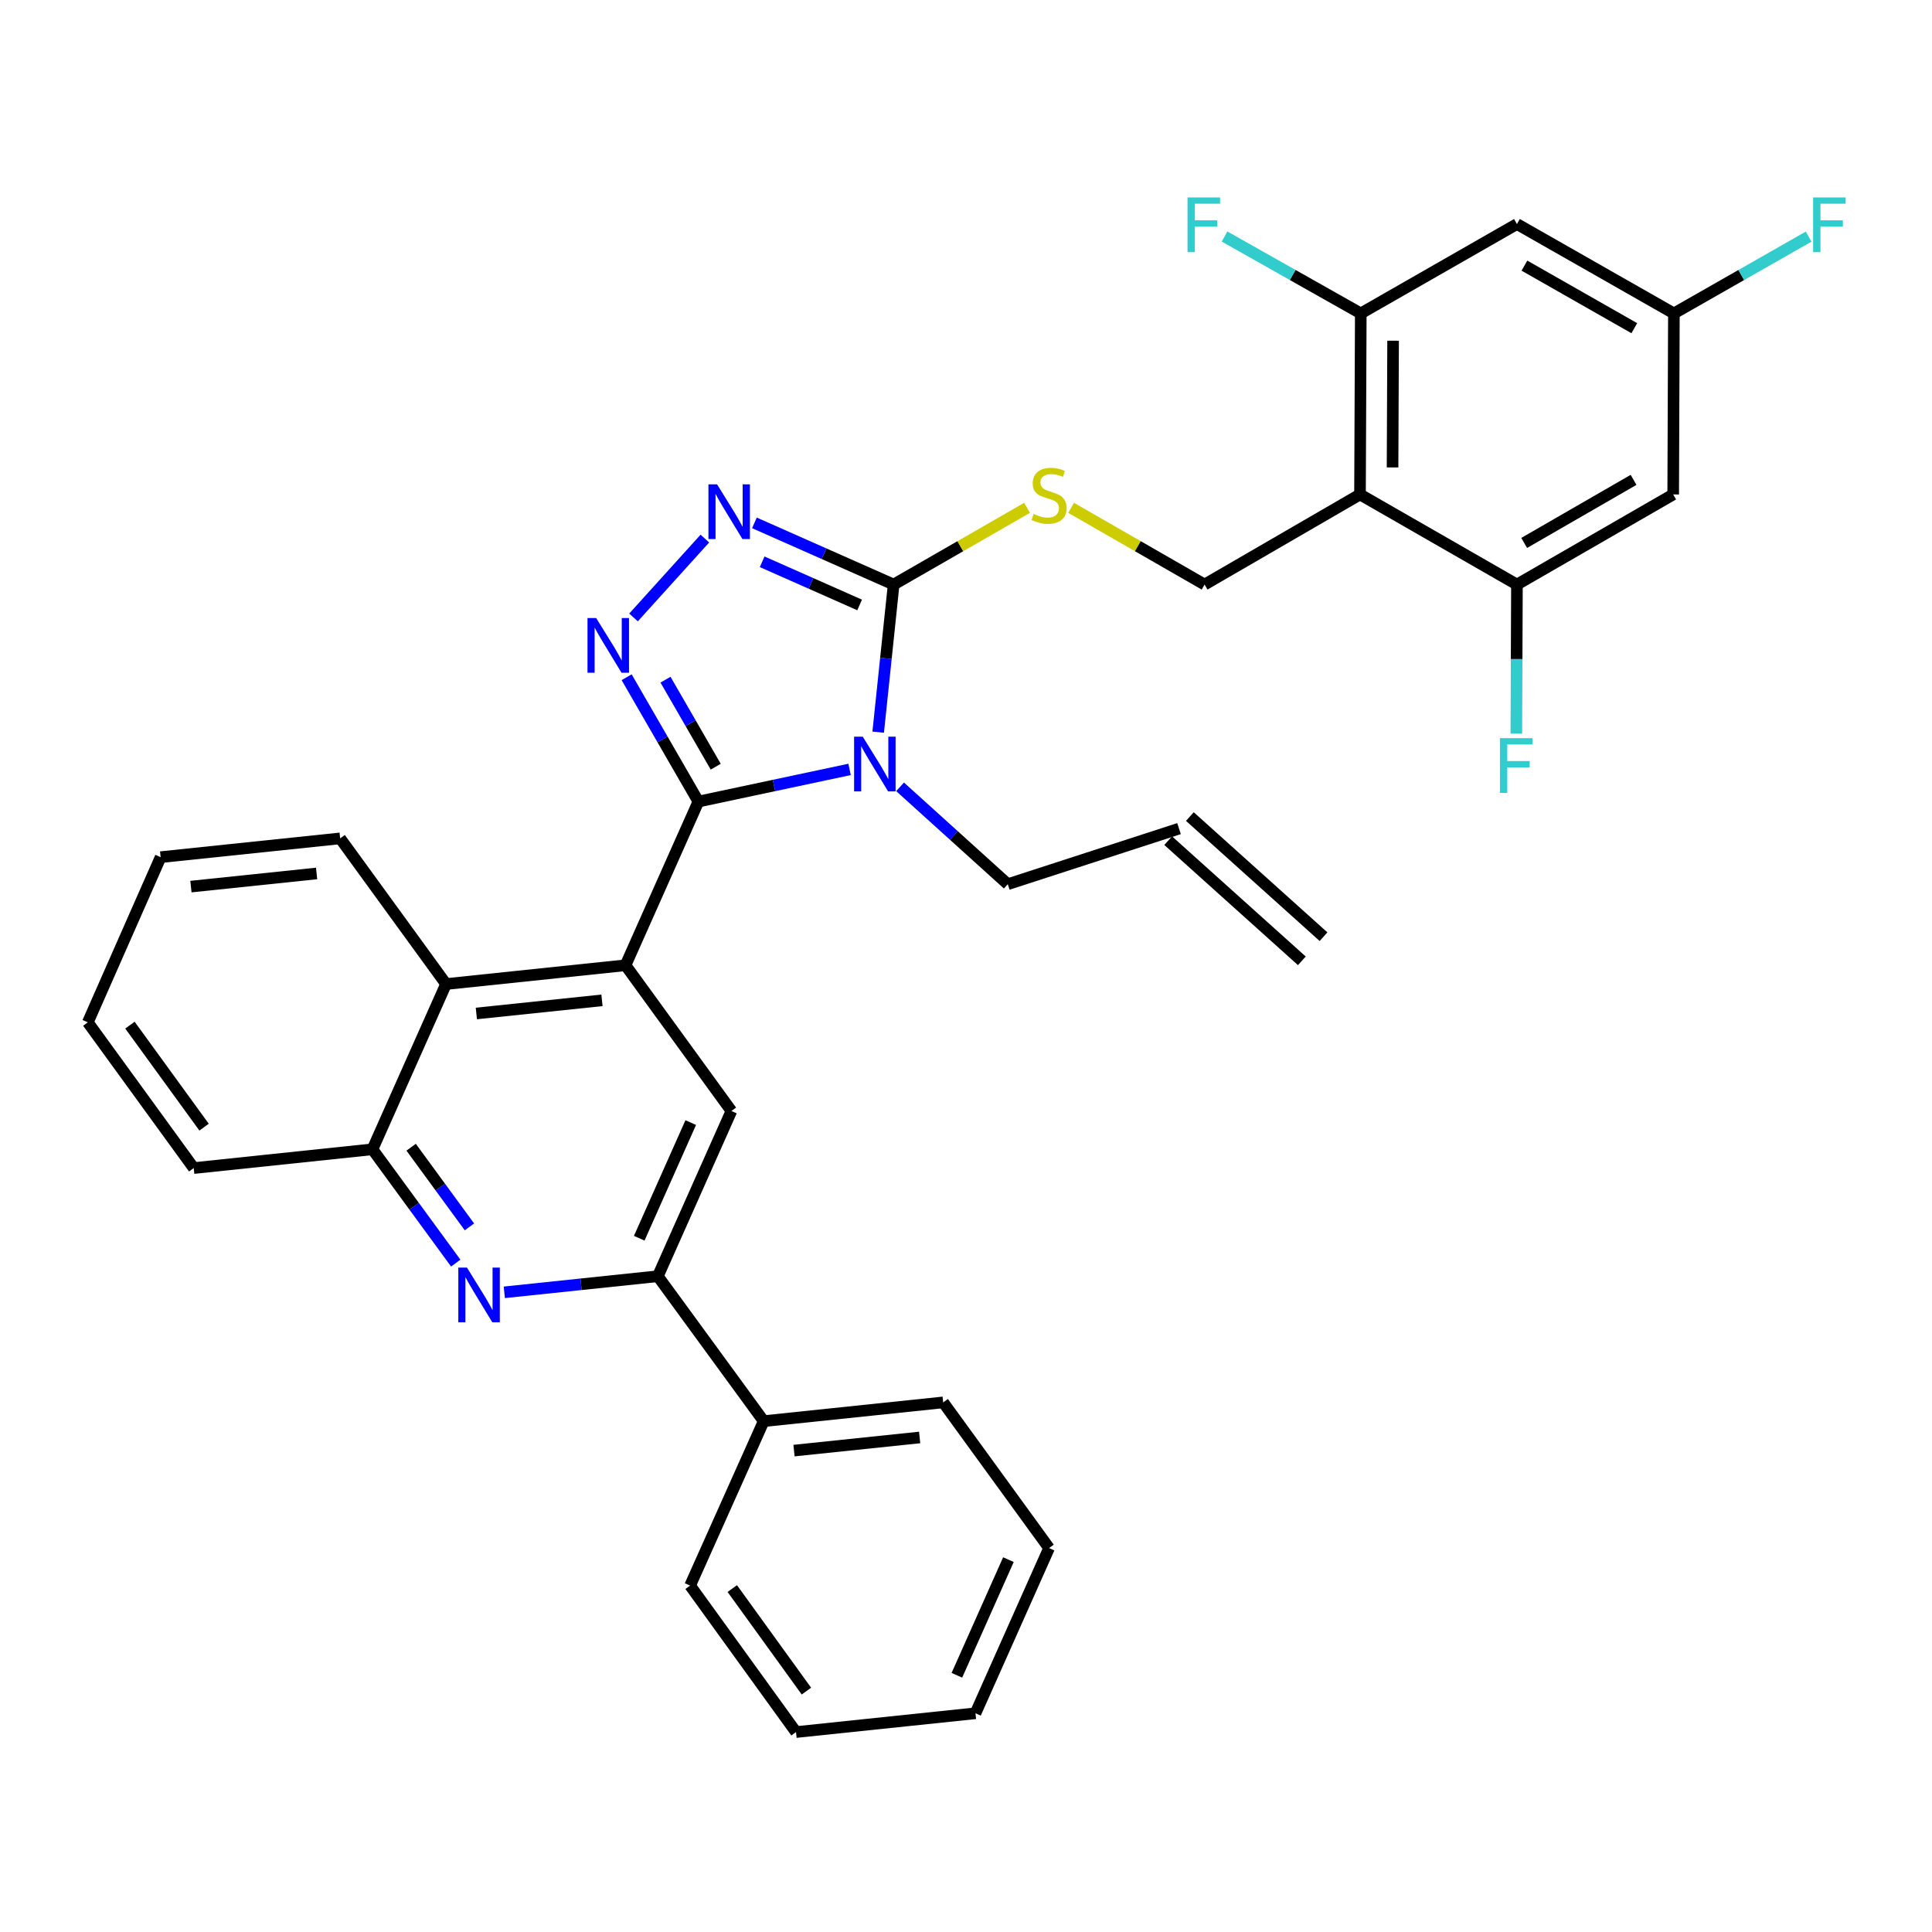 <?xml version='1.0' encoding='iso-8859-1'?>
<svg version='1.1' baseProfile='full'
              xmlns='http://www.w3.org/2000/svg'
                      xmlns:rdkit='http://www.rdkit.org/xml'
                      xmlns:xlink='http://www.w3.org/1999/xlink'
                  xml:space='preserve'
width='1000px' height='1000px' viewBox='0 0 1000 1000'>
<!-- END OF HEADER -->
<rect style='opacity:1.0;fill:#FFFFFF;stroke:none' width='1000' height='1000' x='0' y='0'> </rect>
<path class='bond-0' d='M 361.488,414.889 L 400.617,406.566' style='fill:none;fill-rule:evenodd;stroke:#000000;stroke-width:6px;stroke-linecap:butt;stroke-linejoin:miter;stroke-opacity:1' />
<path class='bond-0' d='M 400.617,406.566 L 439.746,398.242' style='fill:none;fill-rule:evenodd;stroke:#0000FF;stroke-width:6px;stroke-linecap:butt;stroke-linejoin:miter;stroke-opacity:1' />
<path class='bond-1' d='M 361.488,414.889 L 342.92,382.712' style='fill:none;fill-rule:evenodd;stroke:#000000;stroke-width:6px;stroke-linecap:butt;stroke-linejoin:miter;stroke-opacity:1' />
<path class='bond-1' d='M 342.92,382.712 L 324.351,350.535' style='fill:none;fill-rule:evenodd;stroke:#0000FF;stroke-width:6px;stroke-linecap:butt;stroke-linejoin:miter;stroke-opacity:1' />
<path class='bond-1' d='M 370.459,396.845 L 357.461,374.321' style='fill:none;fill-rule:evenodd;stroke:#000000;stroke-width:6px;stroke-linecap:butt;stroke-linejoin:miter;stroke-opacity:1' />
<path class='bond-1' d='M 357.461,374.321 L 344.463,351.797' style='fill:none;fill-rule:evenodd;stroke:#0000FF;stroke-width:6px;stroke-linecap:butt;stroke-linejoin:miter;stroke-opacity:1' />
<path class='bond-3' d='M 361.488,414.889 L 323.769,499.618' style='fill:none;fill-rule:evenodd;stroke:#000000;stroke-width:6px;stroke-linecap:butt;stroke-linejoin:miter;stroke-opacity:1' />
<path class='bond-2' d='M 454.548,378.966 L 458.548,340.764' style='fill:none;fill-rule:evenodd;stroke:#0000FF;stroke-width:6px;stroke-linecap:butt;stroke-linejoin:miter;stroke-opacity:1' />
<path class='bond-2' d='M 458.548,340.764 L 462.548,302.562' style='fill:none;fill-rule:evenodd;stroke:#000000;stroke-width:6px;stroke-linecap:butt;stroke-linejoin:miter;stroke-opacity:1' />
<path class='bond-18' d='M 465.879,407.266 L 493.753,432.465' style='fill:none;fill-rule:evenodd;stroke:#0000FF;stroke-width:6px;stroke-linecap:butt;stroke-linejoin:miter;stroke-opacity:1' />
<path class='bond-18' d='M 493.753,432.465 L 521.627,457.664' style='fill:none;fill-rule:evenodd;stroke:#000000;stroke-width:6px;stroke-linecap:butt;stroke-linejoin:miter;stroke-opacity:1' />
<path class='bond-4' d='M 327.906,319.589 L 364.834,278.765' style='fill:none;fill-rule:evenodd;stroke:#0000FF;stroke-width:6px;stroke-linecap:butt;stroke-linejoin:miter;stroke-opacity:1' />
<path class='bond-13' d='M 462.548,302.562 L 497.077,282.708' style='fill:none;fill-rule:evenodd;stroke:#000000;stroke-width:6px;stroke-linecap:butt;stroke-linejoin:miter;stroke-opacity:1' />
<path class='bond-13' d='M 497.077,282.708 L 531.605,262.854' style='fill:none;fill-rule:evenodd;stroke:#CCCC00;stroke-width:6px;stroke-linecap:butt;stroke-linejoin:miter;stroke-opacity:1' />
<path class='bond-34' d='M 462.548,302.562 L 426.518,286.601' style='fill:none;fill-rule:evenodd;stroke:#000000;stroke-width:6px;stroke-linecap:butt;stroke-linejoin:miter;stroke-opacity:1' />
<path class='bond-34' d='M 426.518,286.601 L 390.487,270.641' style='fill:none;fill-rule:evenodd;stroke:#0000FF;stroke-width:6px;stroke-linecap:butt;stroke-linejoin:miter;stroke-opacity:1' />
<path class='bond-34' d='M 444.939,313.124 L 419.718,301.952' style='fill:none;fill-rule:evenodd;stroke:#000000;stroke-width:6px;stroke-linecap:butt;stroke-linejoin:miter;stroke-opacity:1' />
<path class='bond-34' d='M 419.718,301.952 L 394.496,290.779' style='fill:none;fill-rule:evenodd;stroke:#0000FF;stroke-width:6px;stroke-linecap:butt;stroke-linejoin:miter;stroke-opacity:1' />
<path class='bond-8' d='M 323.769,499.618 L 378.576,575.047' style='fill:none;fill-rule:evenodd;stroke:#000000;stroke-width:6px;stroke-linecap:butt;stroke-linejoin:miter;stroke-opacity:1' />
<path class='bond-11' d='M 323.769,499.618 L 230.879,509.337' style='fill:none;fill-rule:evenodd;stroke:#000000;stroke-width:6px;stroke-linecap:butt;stroke-linejoin:miter;stroke-opacity:1' />
<path class='bond-11' d='M 311.583,517.773 L 246.56,524.577' style='fill:none;fill-rule:evenodd;stroke:#000000;stroke-width:6px;stroke-linecap:butt;stroke-linejoin:miter;stroke-opacity:1' />
<path class='bond-5' d='M 703.936,255.926 L 623.489,302.562' style='fill:none;fill-rule:evenodd;stroke:#000000;stroke-width:6px;stroke-linecap:butt;stroke-linejoin:miter;stroke-opacity:1' />
<path class='bond-9' d='M 703.936,255.926 L 704.338,162.225' style='fill:none;fill-rule:evenodd;stroke:#000000;stroke-width:6px;stroke-linecap:butt;stroke-linejoin:miter;stroke-opacity:1' />
<path class='bond-9' d='M 720.785,241.943 L 721.066,176.352' style='fill:none;fill-rule:evenodd;stroke:#000000;stroke-width:6px;stroke-linecap:butt;stroke-linejoin:miter;stroke-opacity:1' />
<path class='bond-10' d='M 703.936,255.926 L 785.167,302.562' style='fill:none;fill-rule:evenodd;stroke:#000000;stroke-width:6px;stroke-linecap:butt;stroke-linejoin:miter;stroke-opacity:1' />
<path class='bond-6' d='M 235.895,653.782 L 214.341,624.329' style='fill:none;fill-rule:evenodd;stroke:#0000FF;stroke-width:6px;stroke-linecap:butt;stroke-linejoin:miter;stroke-opacity:1' />
<path class='bond-6' d='M 214.341,624.329 L 192.787,594.876' style='fill:none;fill-rule:evenodd;stroke:#000000;stroke-width:6px;stroke-linecap:butt;stroke-linejoin:miter;stroke-opacity:1' />
<path class='bond-6' d='M 242.977,635.031 L 227.889,614.414' style='fill:none;fill-rule:evenodd;stroke:#0000FF;stroke-width:6px;stroke-linecap:butt;stroke-linejoin:miter;stroke-opacity:1' />
<path class='bond-6' d='M 227.889,614.414 L 212.802,593.797' style='fill:none;fill-rule:evenodd;stroke:#000000;stroke-width:6px;stroke-linecap:butt;stroke-linejoin:miter;stroke-opacity:1' />
<path class='bond-35' d='M 261.033,668.906 L 300.763,664.737' style='fill:none;fill-rule:evenodd;stroke:#0000FF;stroke-width:6px;stroke-linecap:butt;stroke-linejoin:miter;stroke-opacity:1' />
<path class='bond-35' d='M 300.763,664.737 L 340.493,660.568' style='fill:none;fill-rule:evenodd;stroke:#000000;stroke-width:6px;stroke-linecap:butt;stroke-linejoin:miter;stroke-opacity:1' />
<path class='bond-7' d='M 340.493,660.568 L 378.576,575.047' style='fill:none;fill-rule:evenodd;stroke:#000000;stroke-width:6px;stroke-linecap:butt;stroke-linejoin:miter;stroke-opacity:1' />
<path class='bond-7' d='M 330.868,640.91 L 357.526,581.045' style='fill:none;fill-rule:evenodd;stroke:#000000;stroke-width:6px;stroke-linecap:butt;stroke-linejoin:miter;stroke-opacity:1' />
<path class='bond-19' d='M 340.493,660.568 L 395.299,735.587' style='fill:none;fill-rule:evenodd;stroke:#000000;stroke-width:6px;stroke-linecap:butt;stroke-linejoin:miter;stroke-opacity:1' />
<path class='bond-15' d='M 704.338,162.225 L 785.167,115.962' style='fill:none;fill-rule:evenodd;stroke:#000000;stroke-width:6px;stroke-linecap:butt;stroke-linejoin:miter;stroke-opacity:1' />
<path class='bond-22' d='M 704.338,162.225 L 669.085,142.324' style='fill:none;fill-rule:evenodd;stroke:#000000;stroke-width:6px;stroke-linecap:butt;stroke-linejoin:miter;stroke-opacity:1' />
<path class='bond-22' d='M 669.085,142.324 L 633.832,122.424' style='fill:none;fill-rule:evenodd;stroke:#33CCCC;stroke-width:6px;stroke-linecap:butt;stroke-linejoin:miter;stroke-opacity:1' />
<path class='bond-16' d='M 785.167,302.562 L 866.043,255.926' style='fill:none;fill-rule:evenodd;stroke:#000000;stroke-width:6px;stroke-linecap:butt;stroke-linejoin:miter;stroke-opacity:1' />
<path class='bond-16' d='M 788.912,281.022 L 845.525,248.377' style='fill:none;fill-rule:evenodd;stroke:#000000;stroke-width:6px;stroke-linecap:butt;stroke-linejoin:miter;stroke-opacity:1' />
<path class='bond-21' d='M 785.167,302.562 L 785.01,341.148' style='fill:none;fill-rule:evenodd;stroke:#000000;stroke-width:6px;stroke-linecap:butt;stroke-linejoin:miter;stroke-opacity:1' />
<path class='bond-21' d='M 785.01,341.148 L 784.852,379.733' style='fill:none;fill-rule:evenodd;stroke:#33CCCC;stroke-width:6px;stroke-linecap:butt;stroke-linejoin:miter;stroke-opacity:1' />
<path class='bond-12' d='M 230.879,509.337 L 192.787,594.876' style='fill:none;fill-rule:evenodd;stroke:#000000;stroke-width:6px;stroke-linecap:butt;stroke-linejoin:miter;stroke-opacity:1' />
<path class='bond-25' d='M 230.879,509.337 L 176.063,433.945' style='fill:none;fill-rule:evenodd;stroke:#000000;stroke-width:6px;stroke-linecap:butt;stroke-linejoin:miter;stroke-opacity:1' />
<path class='bond-26' d='M 192.787,594.876 L 100.271,604.595' style='fill:none;fill-rule:evenodd;stroke:#000000;stroke-width:6px;stroke-linecap:butt;stroke-linejoin:miter;stroke-opacity:1' />
<path class='bond-14' d='M 554.406,262.852 L 588.948,282.707' style='fill:none;fill-rule:evenodd;stroke:#CCCC00;stroke-width:6px;stroke-linecap:butt;stroke-linejoin:miter;stroke-opacity:1' />
<path class='bond-14' d='M 588.948,282.707 L 623.489,302.562' style='fill:none;fill-rule:evenodd;stroke:#000000;stroke-width:6px;stroke-linecap:butt;stroke-linejoin:miter;stroke-opacity:1' />
<path class='bond-38' d='M 785.167,115.962 L 866.407,162.225' style='fill:none;fill-rule:evenodd;stroke:#000000;stroke-width:6px;stroke-linecap:butt;stroke-linejoin:miter;stroke-opacity:1' />
<path class='bond-38' d='M 789.045,137.491 L 845.913,169.875' style='fill:none;fill-rule:evenodd;stroke:#000000;stroke-width:6px;stroke-linecap:butt;stroke-linejoin:miter;stroke-opacity:1' />
<path class='bond-17' d='M 866.043,255.926 L 866.407,162.225' style='fill:none;fill-rule:evenodd;stroke:#000000;stroke-width:6px;stroke-linecap:butt;stroke-linejoin:miter;stroke-opacity:1' />
<path class='bond-24' d='M 866.407,162.225 L 901.281,142.349' style='fill:none;fill-rule:evenodd;stroke:#000000;stroke-width:6px;stroke-linecap:butt;stroke-linejoin:miter;stroke-opacity:1' />
<path class='bond-24' d='M 901.281,142.349 L 936.155,122.472' style='fill:none;fill-rule:evenodd;stroke:#33CCCC;stroke-width:6px;stroke-linecap:butt;stroke-linejoin:miter;stroke-opacity:1' />
<path class='bond-20' d='M 521.627,457.664 L 610.263,428.89' style='fill:none;fill-rule:evenodd;stroke:#000000;stroke-width:6px;stroke-linecap:butt;stroke-linejoin:miter;stroke-opacity:1' />
<path class='bond-27' d='M 395.299,735.587 L 488.198,725.877' style='fill:none;fill-rule:evenodd;stroke:#000000;stroke-width:6px;stroke-linecap:butt;stroke-linejoin:miter;stroke-opacity:1' />
<path class='bond-27' d='M 410.979,750.828 L 476.009,744.031' style='fill:none;fill-rule:evenodd;stroke:#000000;stroke-width:6px;stroke-linecap:butt;stroke-linejoin:miter;stroke-opacity:1' />
<path class='bond-28' d='M 395.299,735.587 L 357.198,820.697' style='fill:none;fill-rule:evenodd;stroke:#000000;stroke-width:6px;stroke-linecap:butt;stroke-linejoin:miter;stroke-opacity:1' />
<path class='bond-23' d='M 604.652,435.133 L 673.831,497.317' style='fill:none;fill-rule:evenodd;stroke:#000000;stroke-width:6px;stroke-linecap:butt;stroke-linejoin:miter;stroke-opacity:1' />
<path class='bond-23' d='M 615.875,422.646 L 685.055,484.831' style='fill:none;fill-rule:evenodd;stroke:#000000;stroke-width:6px;stroke-linecap:butt;stroke-linejoin:miter;stroke-opacity:1' />
<path class='bond-29' d='M 176.063,433.945 L 83.146,443.664' style='fill:none;fill-rule:evenodd;stroke:#000000;stroke-width:6px;stroke-linecap:butt;stroke-linejoin:miter;stroke-opacity:1' />
<path class='bond-29' d='M 163.872,452.101 L 98.83,458.904' style='fill:none;fill-rule:evenodd;stroke:#000000;stroke-width:6px;stroke-linecap:butt;stroke-linejoin:miter;stroke-opacity:1' />
<path class='bond-36' d='M 100.271,604.595 L 45.455,529.166' style='fill:none;fill-rule:evenodd;stroke:#000000;stroke-width:6px;stroke-linecap:butt;stroke-linejoin:miter;stroke-opacity:1' />
<path class='bond-36' d='M 105.63,583.411 L 67.258,530.611' style='fill:none;fill-rule:evenodd;stroke:#000000;stroke-width:6px;stroke-linecap:butt;stroke-linejoin:miter;stroke-opacity:1' />
<path class='bond-32' d='M 488.198,725.877 L 543.005,801.278' style='fill:none;fill-rule:evenodd;stroke:#000000;stroke-width:6px;stroke-linecap:butt;stroke-linejoin:miter;stroke-opacity:1' />
<path class='bond-31' d='M 357.198,820.697 L 412.014,896.518' style='fill:none;fill-rule:evenodd;stroke:#000000;stroke-width:6px;stroke-linecap:butt;stroke-linejoin:miter;stroke-opacity:1' />
<path class='bond-31' d='M 379.026,822.234 L 417.397,875.309' style='fill:none;fill-rule:evenodd;stroke:#000000;stroke-width:6px;stroke-linecap:butt;stroke-linejoin:miter;stroke-opacity:1' />
<path class='bond-30' d='M 83.146,443.664 L 45.455,529.166' style='fill:none;fill-rule:evenodd;stroke:#000000;stroke-width:6px;stroke-linecap:butt;stroke-linejoin:miter;stroke-opacity:1' />
<path class='bond-37' d='M 412.014,896.518 L 504.903,886.79' style='fill:none;fill-rule:evenodd;stroke:#000000;stroke-width:6px;stroke-linecap:butt;stroke-linejoin:miter;stroke-opacity:1' />
<path class='bond-33' d='M 543.005,801.278 L 504.903,886.79' style='fill:none;fill-rule:evenodd;stroke:#000000;stroke-width:6px;stroke-linecap:butt;stroke-linejoin:miter;stroke-opacity:1' />
<path class='bond-33' d='M 521.954,807.272 L 495.283,867.13' style='fill:none;fill-rule:evenodd;stroke:#000000;stroke-width:6px;stroke-linecap:butt;stroke-linejoin:miter;stroke-opacity:1' />
<path  class='atom-1' d='M 446.56 381.301
L 455.84 396.301
Q 456.76 397.781, 458.24 400.461
Q 459.72 403.141, 459.8 403.301
L 459.8 381.301
L 463.56 381.301
L 463.56 409.621
L 459.68 409.621
L 449.72 393.221
Q 448.56 391.301, 447.32 389.101
Q 446.12 386.901, 445.76 386.221
L 445.76 409.621
L 442.08 409.621
L 442.08 381.301
L 446.56 381.301
' fill='#0000FF'/>
<path  class='atom-2' d='M 308.574 319.881
L 317.854 334.881
Q 318.774 336.361, 320.254 339.041
Q 321.734 341.721, 321.814 341.881
L 321.814 319.881
L 325.574 319.881
L 325.574 348.201
L 321.694 348.201
L 311.734 331.801
Q 310.574 329.881, 309.334 327.681
Q 308.134 325.481, 307.774 324.801
L 307.774 348.201
L 304.094 348.201
L 304.094 319.881
L 308.574 319.881
' fill='#0000FF'/>
<path  class='atom-5' d='M 371.159 250.692
L 380.439 265.692
Q 381.359 267.172, 382.839 269.852
Q 384.319 272.532, 384.399 272.692
L 384.399 250.692
L 388.159 250.692
L 388.159 279.012
L 384.279 279.012
L 374.319 262.612
Q 373.159 260.692, 371.919 258.492
Q 370.719 256.292, 370.359 255.612
L 370.359 279.012
L 366.679 279.012
L 366.679 250.692
L 371.159 250.692
' fill='#0000FF'/>
<path  class='atom-7' d='M 241.707 656.118
L 250.987 671.118
Q 251.907 672.598, 253.387 675.278
Q 254.867 677.958, 254.947 678.118
L 254.947 656.118
L 258.707 656.118
L 258.707 684.438
L 254.827 684.438
L 244.867 668.038
Q 243.707 666.118, 242.467 663.918
Q 241.267 661.718, 240.907 661.038
L 240.907 684.438
L 237.227 684.438
L 237.227 656.118
L 241.707 656.118
' fill='#0000FF'/>
<path  class='atom-14' d='M 535.005 266.019
Q 535.325 266.139, 536.645 266.699
Q 537.965 267.259, 539.405 267.619
Q 540.885 267.939, 542.325 267.939
Q 545.005 267.939, 546.565 266.659
Q 548.125 265.339, 548.125 263.059
Q 548.125 261.499, 547.325 260.539
Q 546.565 259.579, 545.365 259.059
Q 544.165 258.539, 542.165 257.939
Q 539.645 257.179, 538.125 256.459
Q 536.645 255.739, 535.565 254.219
Q 534.525 252.699, 534.525 250.139
Q 534.525 246.579, 536.925 244.379
Q 539.365 242.179, 544.165 242.179
Q 547.445 242.179, 551.165 243.739
L 550.245 246.819
Q 546.845 245.419, 544.285 245.419
Q 541.525 245.419, 540.005 246.579
Q 538.485 247.699, 538.525 249.659
Q 538.525 251.179, 539.285 252.099
Q 540.085 253.019, 541.205 253.539
Q 542.365 254.059, 544.285 254.659
Q 546.845 255.459, 548.365 256.259
Q 549.885 257.059, 550.965 258.699
Q 552.085 260.299, 552.085 263.059
Q 552.085 266.979, 549.445 269.099
Q 546.845 271.179, 542.485 271.179
Q 539.965 271.179, 538.045 270.619
Q 536.165 270.099, 533.925 269.179
L 535.005 266.019
' fill='#CCCC00'/>
<path  class='atom-22' d='M 776.365 382.075
L 793.205 382.075
L 793.205 385.315
L 780.165 385.315
L 780.165 393.915
L 791.765 393.915
L 791.765 397.195
L 780.165 397.195
L 780.165 410.395
L 776.365 410.395
L 776.365 382.075
' fill='#33CCCC'/>
<path  class='atom-23' d='M 614.659 102.194
L 631.499 102.194
L 631.499 105.434
L 618.459 105.434
L 618.459 114.034
L 630.059 114.034
L 630.059 117.314
L 618.459 117.314
L 618.459 130.514
L 614.659 130.514
L 614.659 102.194
' fill='#33CCCC'/>
<path  class='atom-25' d='M 938.471 102.194
L 955.311 102.194
L 955.311 105.434
L 942.271 105.434
L 942.271 114.034
L 953.871 114.034
L 953.871 117.314
L 942.271 117.314
L 942.271 130.514
L 938.471 130.514
L 938.471 102.194
' fill='#33CCCC'/>
</svg>
